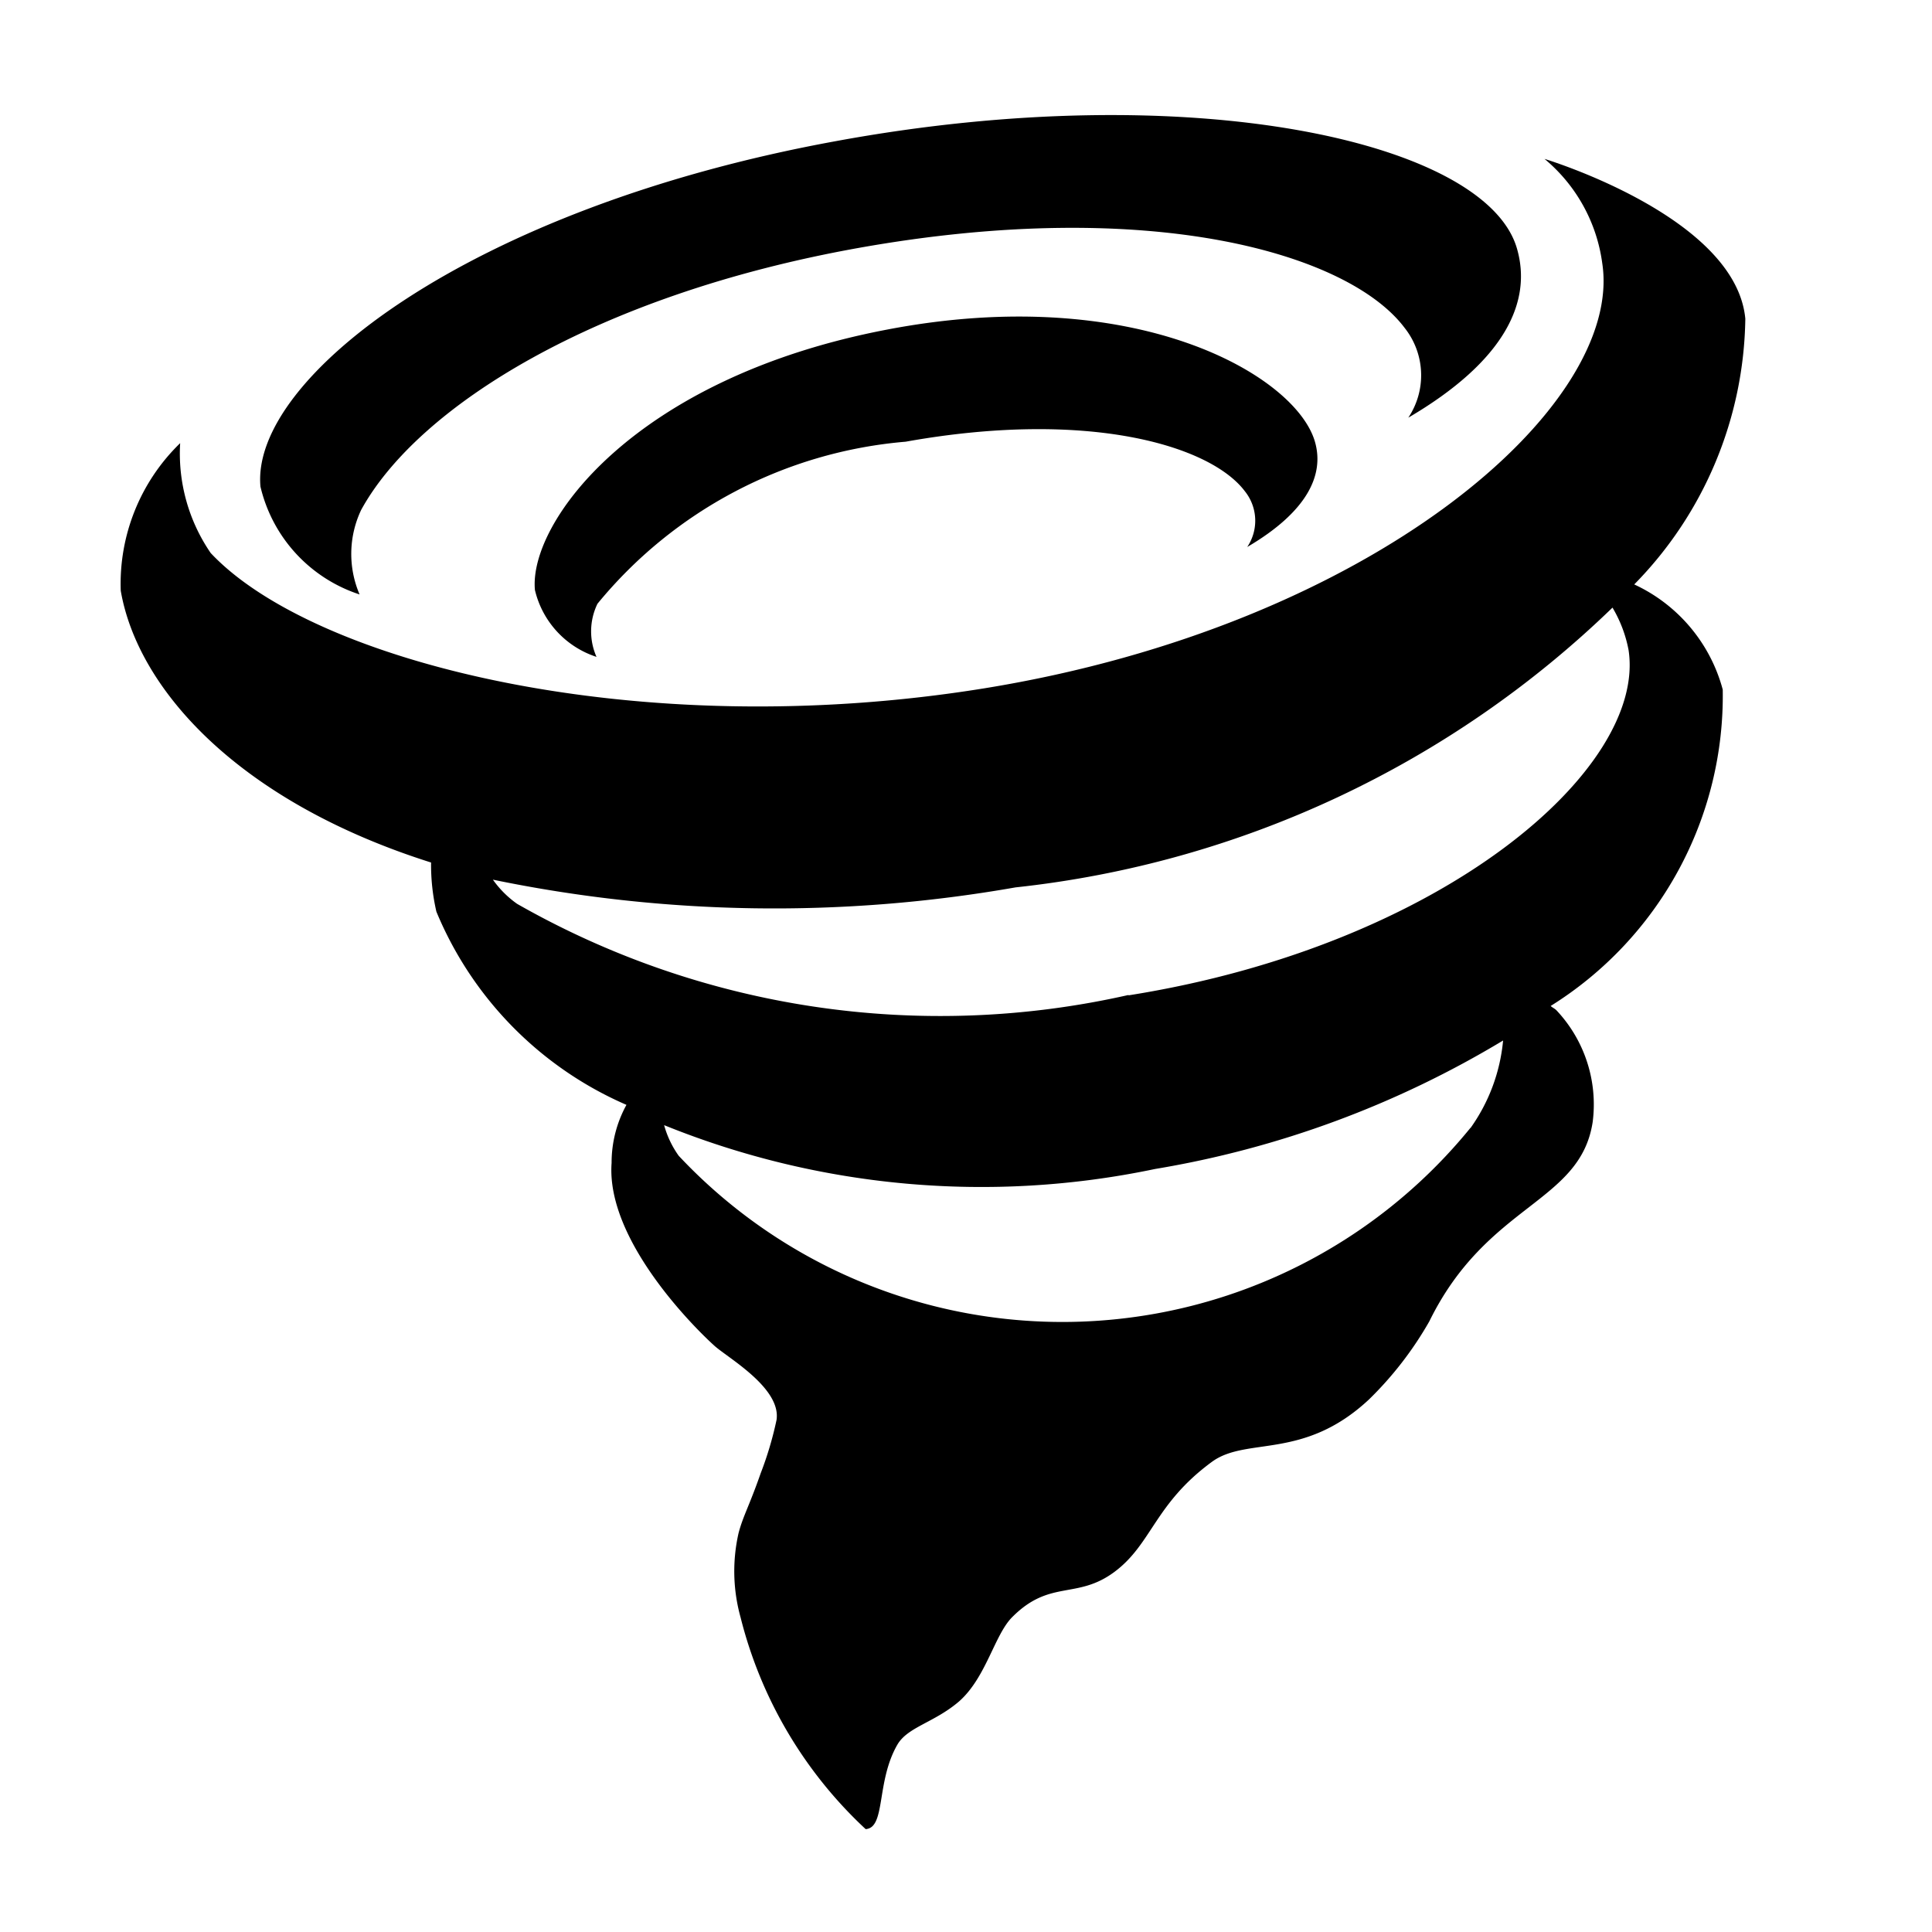 <svg xmlns="http://www.w3.org/2000/svg" width="16" height="16" fill="currentColor" class="qi-1002" viewBox="0 0 16 16">
  <path d="M2.978 4.923a.851.851 0 0 1 .013-.7c.47-.858 1.943-1.779 4.115-2.169 2.436-.436 4.068.05 4.527.662a.632.632 0 0 1 .03.743c.8-.469 1.027-.96.9-1.4-.254-.887-2.7-1.433-5.647-.889-3.032.555-4.842 1.965-4.759 2.86a1.238 1.238 0 0 0 .821.893z"/>
  <path d="M10.89 3.659c-.158-.551-1.487-1.323-3.541-.93-2.1.4-2.971 1.6-2.919 2.157a.768.768 0 0 0 .51.554.523.523 0 0 1 .008-.44A3.7 3.7 0 0 1 7.5 3.658c1.512-.271 2.525.031 2.81.411a.39.39 0 0 1 .019.461c.496-.291.64-.596.561-.871z"/>
  <path d="M13.534 4.84a3.2 3.2 0 0 0 .92-2.2c-.079-.847-1.663-1.324-1.663-1.324a1.357 1.357 0 0 1 .478.863c.183 1.188-1.907 3-5.115 3.521-2.878.466-5.562-.217-6.409-1.12a1.455 1.455 0 0 1-.253-.91A1.621 1.621 0 0 0 1 4.892c.139.808.965 1.743 2.57 2.251a1.727 1.727 0 0 0 .044.407 2.992 2.992 0 0 0 1.574 1.6.994.994 0 0 0-.123.481c-.048.654.723 1.4.856 1.518.114.1.549.348.51.61a2.866 2.866 0 0 1-.131.441c-.095.272-.145.352-.183.494a1.425 1.425 0 0 0 .016.7 3.582 3.582 0 0 0 1.036 1.754c.168-.011.085-.393.263-.7.086-.147.306-.182.511-.358.226-.2.293-.554.442-.7.312-.312.533-.141.844-.372s.332-.563.808-.912c.289-.211.757-.009 1.3-.516a2.919 2.919 0 0 0 .5-.647c.48-.979 1.251-.977 1.353-1.652a1.137 1.137 0 0 0-.3-.924c-.016-.016-.032-.021-.048-.036a3.029 3.029 0 0 0 1.425-2.62 1.342 1.342 0 0 0-.733-.871zm-1.356 4.5a4.356 4.356 0 0 1-6.557.232.8.8 0 0 1-.121-.254 7 7 0 0 0 4.066.363 8.18 8.18 0 0 0 2.882-1.064 1.484 1.484 0 0 1-.27.725zm-2.832-1.1a7.072 7.072 0 0 1-5.064-.755.836.836 0 0 1-.2-.2 11.527 11.527 0 0 0 4.328.064 8.4 8.4 0 0 0 4.944-2.317 1.076 1.076 0 0 1 .133.351c.151.986-1.543 2.448-4.141 2.86z"/>
</svg>